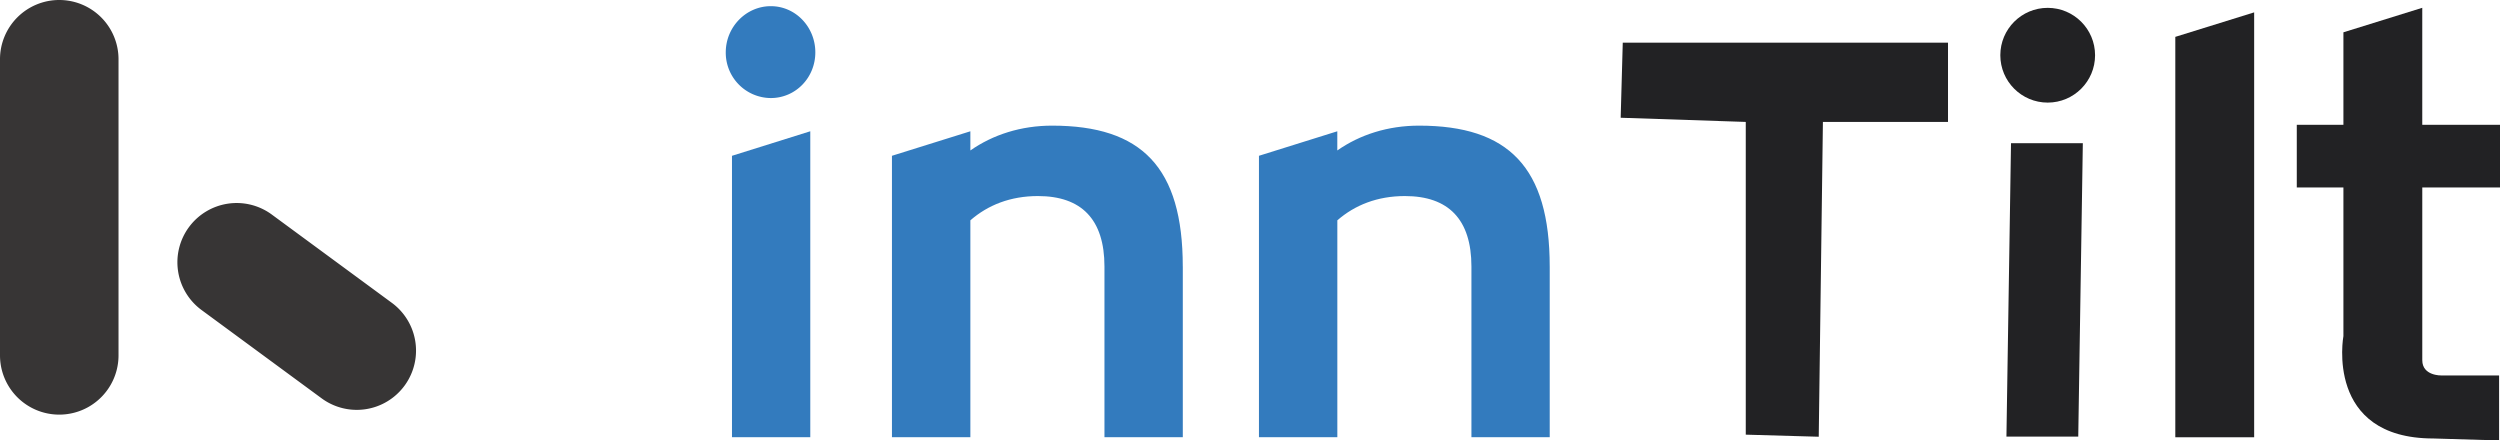<?xml version="1.0" encoding="UTF-8"?> <svg xmlns="http://www.w3.org/2000/svg" id="innTilt" viewBox="0 0 2008.49 353.89"><defs><style>.cls-1{fill:#373535;}.cls-2{fill:#337bbe;}.cls-3{fill:#222224;}</style></defs><title>safeload-inntilt-logo</title><path class="cls-1" d="M6427.65,7158.23a47.61,47.61,0,0,0,10.15,66.58l96.47,70.95a47.61,47.61,0,1,0,56.42-76.71l-96.47-70.95a47.61,47.61,0,0,0-66.57,10.13" transform="translate(-6275.86 -6975.73)"></path><path class="cls-1" d="M6323.48,6975.73a47.61,47.61,0,0,0-47.62,47.62v237.88a47.61,47.61,0,0,0,95.22,0V7023.35a47.61,47.61,0,0,0-47.6-47.62" transform="translate(-6275.86 -6975.73)"></path><path class="cls-2" d="M6858.93,7017.79c0-20.33,16.28-37.1,36.2-37.1s35.76,16.76,35.76,37.1-15.84,36.71-35.76,36.71a36.44,36.44,0,0,1-36.2-36.71m5,83.11,62.91-19.71V7327h-62.91Z" transform="translate(-6275.86 -6975.73)"></path><path class="cls-2" d="M7226.12,7189.87V7327h-62.94V7189.87c0-38-18.56-56.63-53.43-56.63-22.15,0-40.25,7.25-54.3,19.5V7327h-63V7100.89l63-19.69v15.41c18.12-12.69,40.71-19.94,65.65-19.94,72,0,105,33.51,105,113.21" transform="translate(-6275.86 -6975.73)"></path><path class="cls-2" d="M7520.9,7189.87V7327H7458V7189.87c0-38-18.56-56.63-53.43-56.63-22.15,0-40.25,7.25-54.3,19.5V7327H7287.3V7100.89l62.94-19.69v15.41c18.1-12.69,40.71-19.94,65.65-19.94,72,0,105,33.51,105,113.21" transform="translate(-6275.86 -6975.73)"></path><polygon class="cls-3" points="1747.63 29.62 1810.98 9.94 1810.98 351.31 1747.63 351.31 1747.63 29.62"></polygon><polygon class="cls-3" points="1303.72 34.3 1565.02 34.3 1565.02 97.95 1464.52 97.95 1461.17 350.87 1402.54 349.2 1402.54 97.95 1302.04 94.6 1303.72 34.3"></polygon><polygon class="cls-3" points="1615.64 115.04 1673.34 115.04 1669.66 350.74 1611.96 350.74 1615.64 115.04"></polygon><circle class="cls-3" cx="1645.11" cy="44.37" r="38.06"></circle><path class="cls-3" d="M8284.35,7076h-62.45V6982l-63.35,19.69V7076h-37.46v50.33h37.46v119.41s-15.2,82.26,72.34,82.26l52.73,1.58v-52.21H8237.2s-15.29.41-15.29-12.25,0-19.39,0-19.39V7126.36h62.45Z" transform="translate(-6275.86 -6975.73)"></path></svg> 